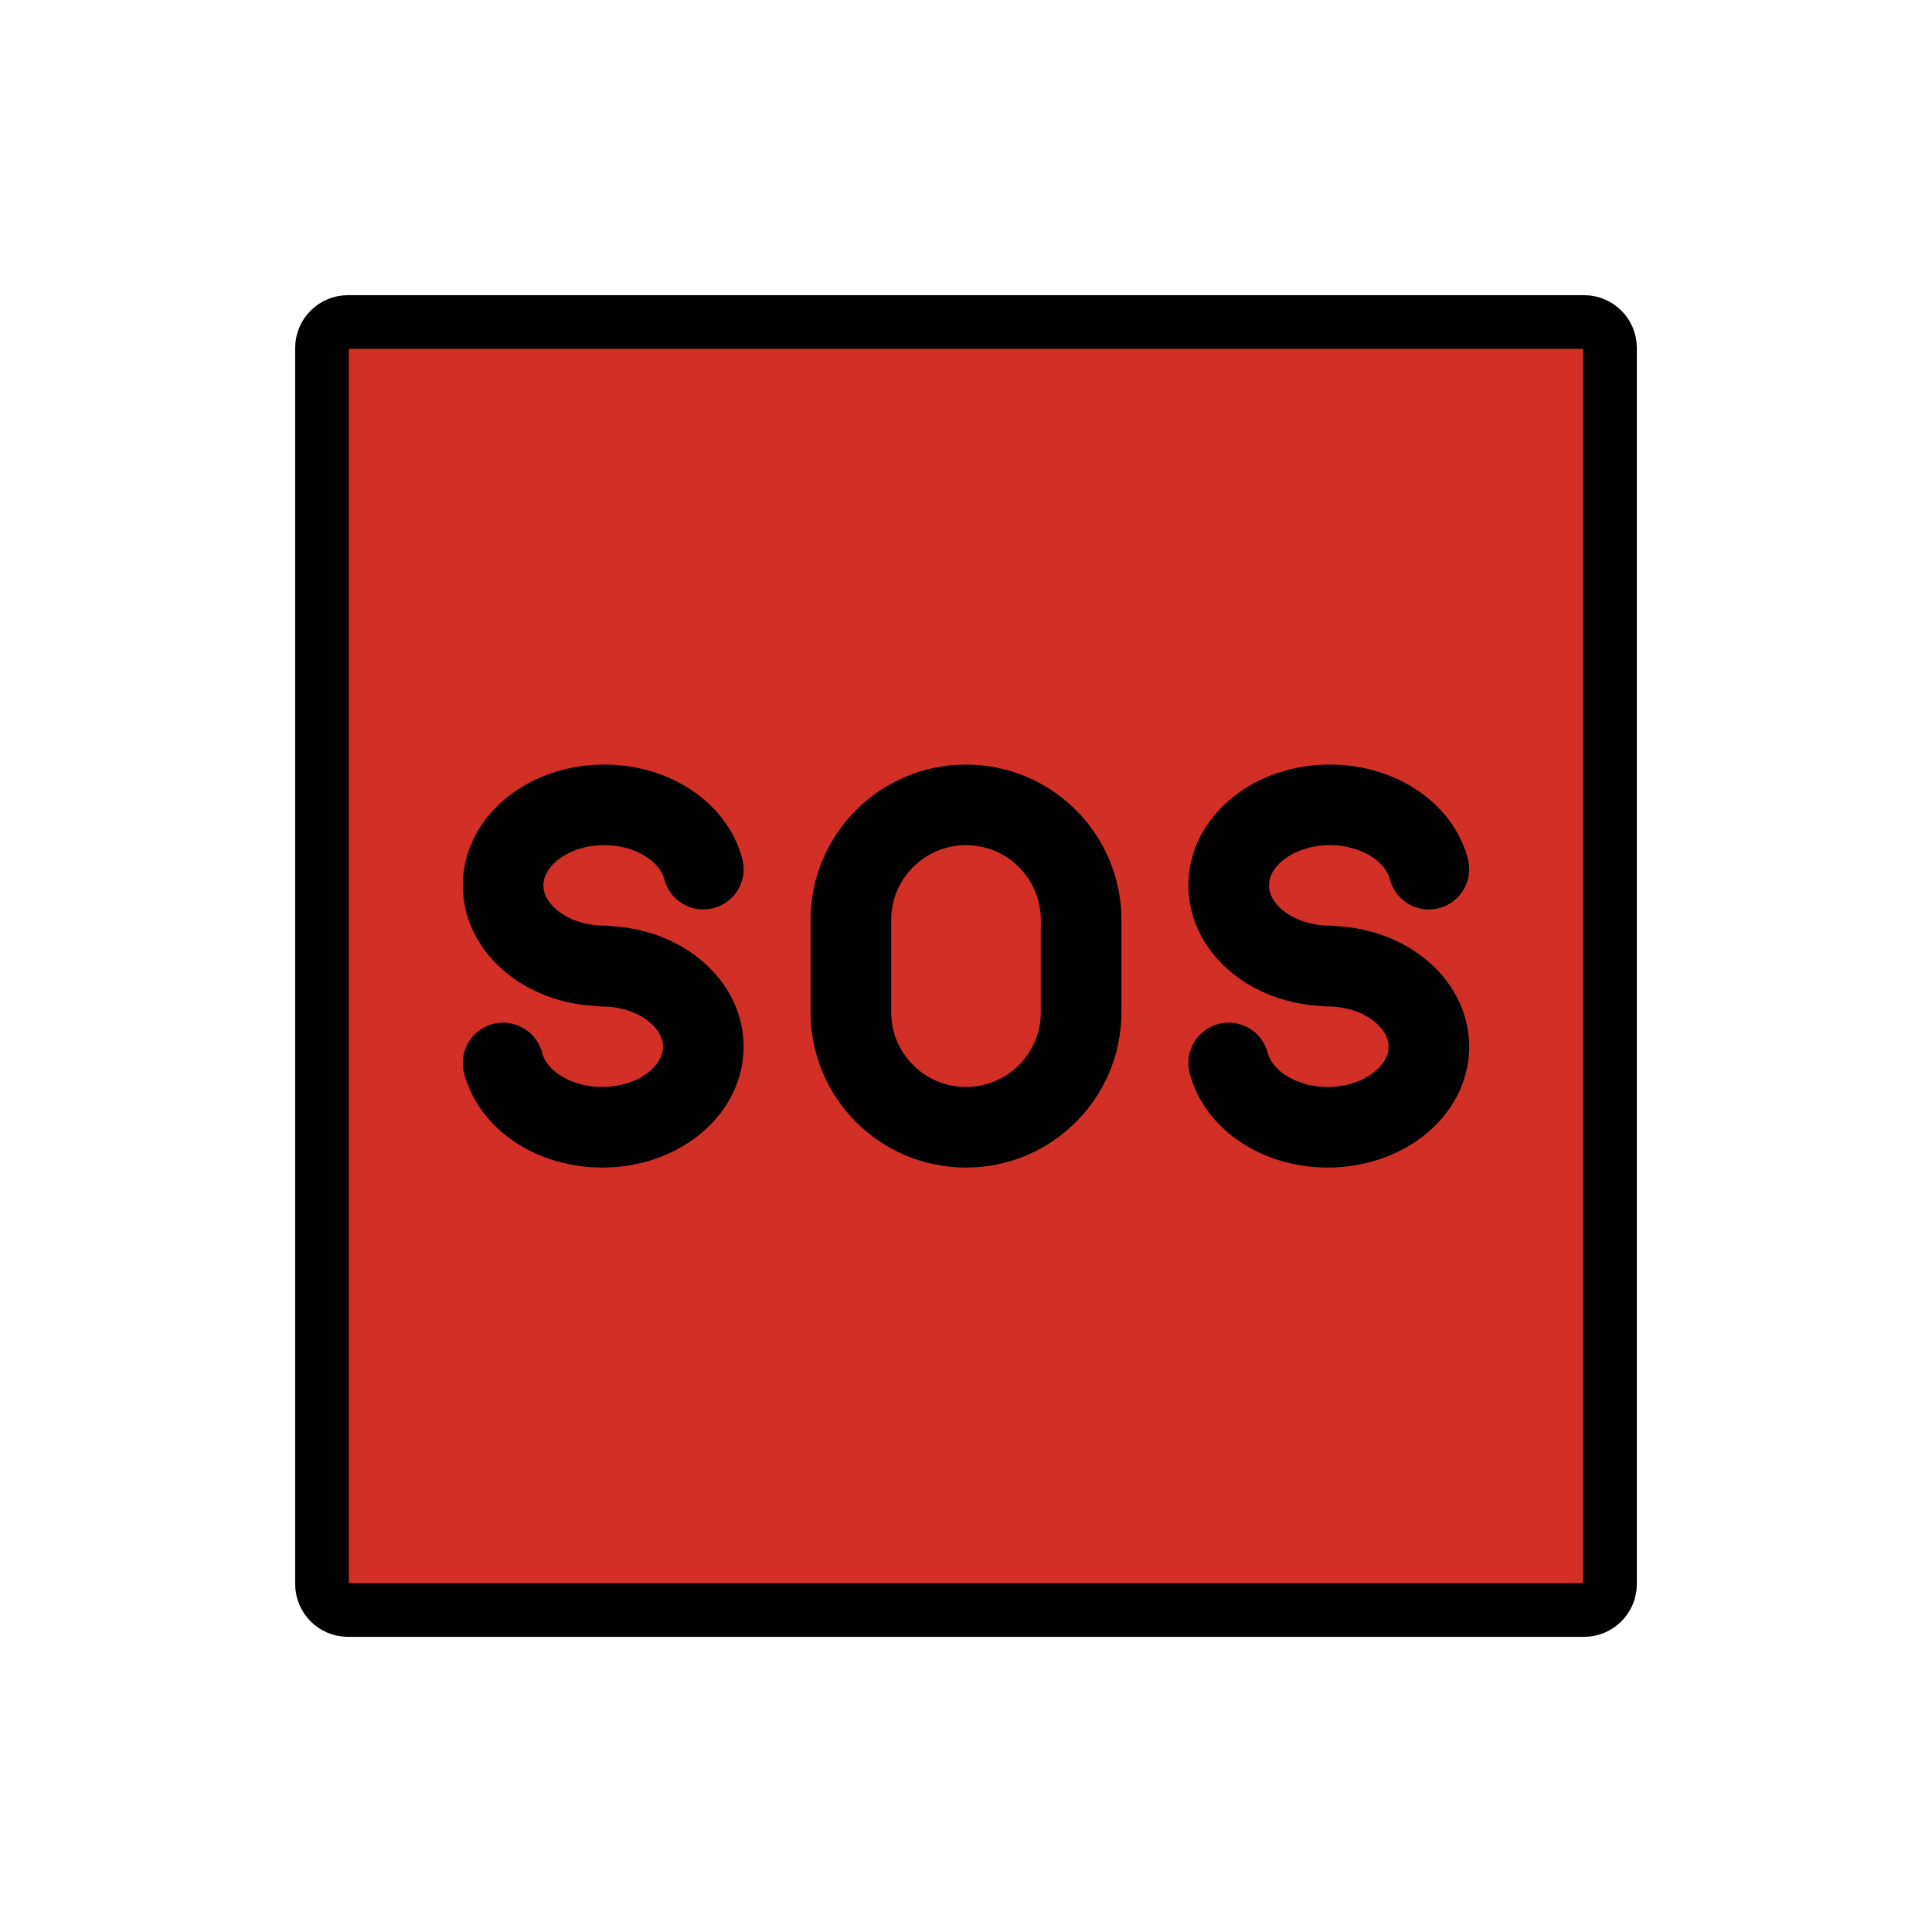 <svg id="emoji" viewBox="0 0 72 72" xmlns="http://www.w3.org/2000/svg">
  <g id="color">
    <path fill="#D22F27" stroke-miterlimit="10" stroke-width="2" d="M59.035,60H12.965 C12.434,60,12,59.566,12,59.035V12.965C12,12.434,12.434,12,12.965,12h46.07C59.566,12,60,12.434,60,12.965v46.07 C60,59.566,59.566,60,59.035,60z"/>
  </g>
  <g id="hair"/>
  <g id="skin"/>
  <g id="skin-shadow"/>
  <g id="line">
    <path fill="none" stroke="#000" stroke-miterlimit="10" stroke-width="2" d="M59.035,60H12.965 C12.434,60,12,59.566,12,59.035V12.965C12,12.434,12.434,12,12.965,12h46.07C59.566,12,60,12.434,60,12.965v46.07 C60,59.566,59.566,60,59.035,60z"/>
    <path fill="none" stroke="#000" stroke-linecap="round" stroke-linejoin="round" stroke-miterlimit="10" stroke-width="3.004" d="m36 42.01v0c-2.37 0-4.291-1.921-4.291-4.291v-3.433c0-2.37 1.921-4.291 4.291-4.291v0c2.37 0 4.291 1.921 4.291 4.291v3.433c0 2.37-1.921 4.291-4.291 4.291z"/>
    <path fill="none" stroke="#000" stroke-linecap="round" stroke-linejoin="round" stroke-miterlimit="10" stroke-width="3.004" d="m26.21 32.39c-0.352-1.367-1.871-2.396-3.692-2.396v0c-2.082 0-3.769 1.344-3.769 3.001s1.687 3.001 3.769 3.001l-0.077 0.011c2.082 0 3.769 1.344 3.769 3.001 0 1.657-1.687 3.001-3.769 3.001v0c-1.821 0-3.341-1.029-3.692-2.396"/>
    <path fill="none" stroke="#000" stroke-linecap="round" stroke-linejoin="round" stroke-miterlimit="10" stroke-width="3.004" d="m53.25 32.39c-0.352-1.367-1.871-2.396-3.692-2.396v0c-2.082 0-3.769 1.344-3.769 3.001s1.687 3.001 3.769 3.001l-0.077 0.011c2.082 0 3.769 1.344 3.769 3.001 0 1.657-1.687 3.001-3.769 3.001v0c-1.821 0-3.341-1.029-3.692-2.396"/>
  </g>
</svg>
